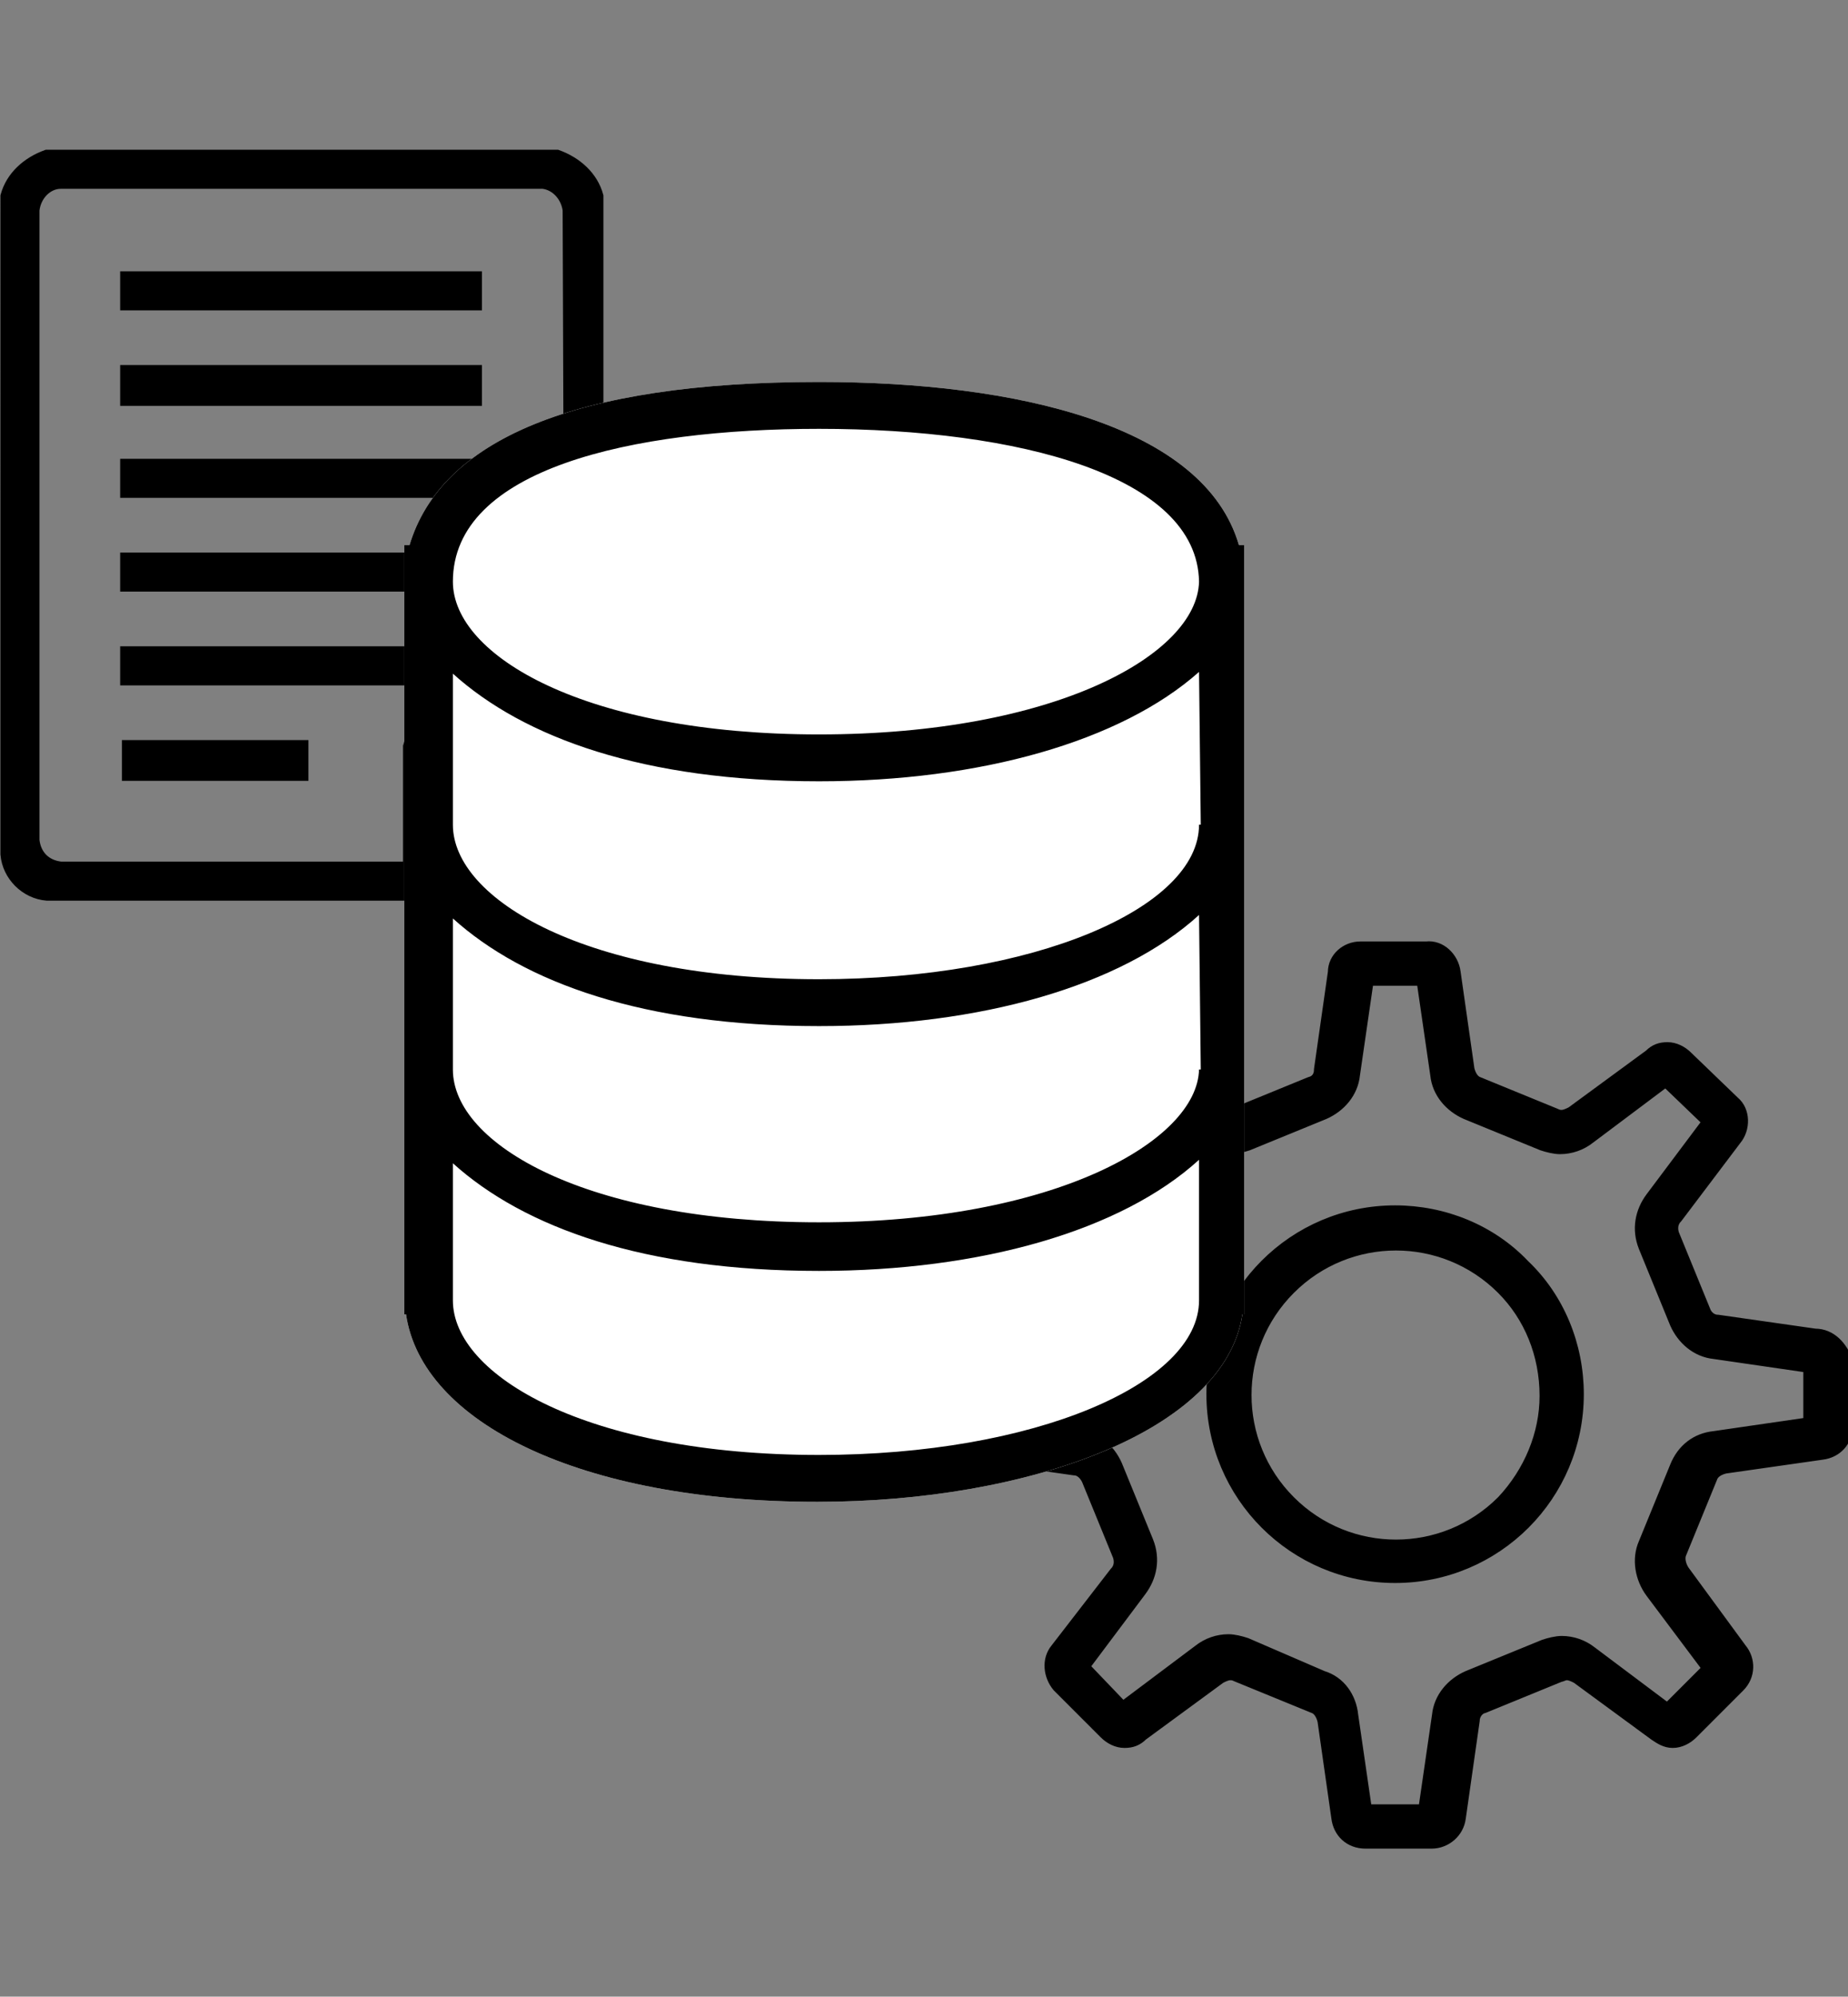 <?xml version="1.0" encoding="utf-8"?>
<!-- Generator: Adobe Illustrator 25.2.1, SVG Export Plug-In . SVG Version: 6.00 Build 0)  -->
<svg version="1.1" id="レイヤー_1" xmlns="http://www.w3.org/2000/svg" xmlns:xlink="http://www.w3.org/1999/xlink" x="0px"
	 y="0px" viewBox="0 0 106.5 115" style="enable-background:new 0 0 106.5 115;" xml:space="preserve">
<rect x="0" y="0" width="106.5" height="115" fill="#808080" stroke="none"/>
<style type="text/css">
	.st0{stroke:#000000;stroke-width:0.75;stroke-miterlimit:10;}
	.st1{fill-rule:evenodd;clip-rule:evenodd;stroke:#000000;stroke-width:0.75;stroke-miterlimit:10;}
	.st2{fill-rule:evenodd;clip-rule:evenodd;fill:#FFFFFF;}
	.st3{fill-rule:evenodd;clip-rule:evenodd;}
</style>
<g id="レイヤー_2_1_">
	<g id="レイヤー_1-2">
		<path class="st0" d="M80.4,69.8c-5.8,0-10.5,4.7-10.5,10.5c0,5.8,4.7,10.5,10.5,10.5s10.5-4.7,10.5-10.5c0-2.8-1.1-5.5-3.1-7.4
			C85.9,70.9,83.2,69.8,80.4,69.8z M86.6,86.5c-3.4,3.4-8.9,3.4-12.3,0c-3.4-3.4-3.4-8.9,0-12.3c3.4-3.4,8.9-3.4,12.3,0
			c1.6,1.6,2.5,3.8,2.5,6.2C89.1,82.6,88.2,84.8,86.6,86.5z"/>
		<path class="st0" d="M104.6,76.9L99,76.1c-0.4,0-0.7-0.3-0.8-0.6l-1.8-4.4c-0.1-0.3-0.1-0.7,0.2-1l3.4-4.5
			c0.5-0.6,0.5-1.6-0.1-2.1l-2.7-2.6c-0.3-0.3-0.7-0.5-1.1-0.5c-0.4,0-0.7,0.1-1,0.4l-4.5,3.3c-0.2,0.1-0.4,0.2-0.6,0.2
			c-0.1,0-0.2,0-0.4-0.1l-4.4-1.8c-0.3-0.1-0.5-0.4-0.6-0.8l-0.8-5.6c-0.1-0.8-0.8-1.5-1.6-1.4h-3.8c-0.8,0-1.5,0.6-1.5,1.4
			l-0.8,5.6c0,0.4-0.2,0.7-0.6,0.8l-4.4,1.8c-0.1,0-0.2,0.1-0.4,0.1c-0.2,0-0.4-0.1-0.6-0.2l-4.5-3.3c-0.6-0.5-1.6-0.5-2.1,0.1
			L61,63.5c-0.6,0.6-0.6,1.5-0.1,2.1l3.4,4.5c0.2,0.3,0.3,0.7,0.2,1l-1.8,4.4c-0.1,0.3-0.4,0.6-0.8,0.6l-5.6,0.8
			c-0.8,0.1-1.5,0.7-1.5,1.6v3.7c0,0.8,0.6,1.5,1.5,1.6l5.6,0.8c0.3,0,0.6,0.2,0.8,0.6l1.8,4.4c0.1,0.3,0.1,0.7-0.2,1L60.9,95
			c-0.5,0.6-0.4,1.5,0.1,2.1l2.7,2.7c0.3,0.3,0.7,0.5,1.1,0.5c0.4,0,0.7-0.1,1-0.4l4.5-3.3c0.2-0.1,0.4-0.2,0.6-0.2
			c0.1,0,0.2,0,0.4,0.1l4.4,1.8c0.3,0.1,0.5,0.4,0.6,0.8l0.8,5.6c0.1,0.8,0.7,1.4,1.6,1.4h3.8c0.8,0,1.5-0.6,1.6-1.4l0.8-5.6
			c0-0.3,0.2-0.7,0.6-0.8l4.4-1.8c0.1,0,0.2-0.1,0.4-0.1c0.2,0,0.4,0.1,0.6,0.2l4.5,3.3c0.3,0.2,0.6,0.4,1,0.4
			c0.4,0,0.8-0.2,1.1-0.5l2.7-2.7c0.6-0.6,0.6-1.5,0.1-2.1l-3.3-4.5c-0.2-0.3-0.3-0.7-0.2-1l1.8-4.4c0.1-0.3,0.4-0.5,0.8-0.6
			l5.6-0.8c0.8-0.1,1.4-0.7,1.4-1.6v-3.7C106.1,77.6,105.5,76.9,104.6,76.9z M104.3,82l-5.5,0.8c-1,0.1-1.8,0.7-2.2,1.7l-1.8,4.4
			c-0.4,0.9-0.2,2,0.4,2.8l3.3,4.4l-2.4,2.4l-4.4-3.3c-0.5-0.4-1.1-0.6-1.7-0.6c-0.3,0-0.7,0.1-1,0.2l-4.4,1.8
			c-0.9,0.4-1.6,1.2-1.7,2.2l-0.8,5.5h-3.4l-0.8-5.5c-0.1-1-0.7-1.9-1.7-2.2l-4.4-1.9c-0.3-0.1-0.7-0.2-1-0.2
			c-0.6,0-1.2,0.2-1.7,0.6l-4.4,3.3L62.4,96l3.3-4.4c0.6-0.8,0.8-1.8,0.4-2.8l-1.8-4.4c-0.4-0.9-1.2-1.6-2.2-1.7L56.5,82v-3.3
			l5.5-0.8c1-0.1,1.9-0.7,2.2-1.7l1.8-4.4c0.4-0.9,0.2-2-0.4-2.8l-3.2-4.4l2.4-2.4l4.4,3.3c0.5,0.4,1.1,0.6,1.7,0.6
			c0.3,0,0.7-0.1,1-0.2l4.4-1.8c0.9-0.4,1.6-1.2,1.7-2.2l0.8-5.5H82l0.8,5.5c0.1,1,0.8,1.8,1.7,2.2l4.4,1.8c0.3,0.1,0.7,0.2,1,0.2
			c0.6,0,1.2-0.2,1.7-0.6l4.4-3.3l2.5,2.4L95.2,69c-0.6,0.8-0.8,1.8-0.4,2.8l1.8,4.4c0.4,0.9,1.2,1.6,2.2,1.7l5.5,0.8
			C104.3,78.6,104.3,82,104.3,82z"/>
		<path class="st1" d="M25.1,51.5H2.7c-1.2-0.1-2.2-1.1-2.3-2.3V11.3C0.7,10.2,1.6,9.4,2.7,9h29.4c1.1,0.4,2,1.2,2.3,2.3v30.9
			C34.4,43.5,26.4,51.5,25.1,51.5z M32.8,12.1c-0.1-0.8-0.7-1.5-1.5-1.6H3.5c-0.8,0-1.5,0.7-1.6,1.6v36.3C2,49.3,2.6,49.9,3.5,50
			h20.1c0-1.5,0-5,0-7c0.3-1.1,1.2-2,2.3-2.3h7L32.8,12.1z M32.8,42.3h-6.2c-0.8,0-1.5,0.7-1.5,1.5V50
			C25.1,50.5,33.4,42.3,32.8,42.3z M7.3,37.6h20.1v1.5H7.3V37.6z M7.3,32.2h20.1v1.5H7.3V32.2z M7.3,26.8h20.1v1.5H7.3V26.8z
			 M7.3,21.4h20.1V23H7.3V21.4z M7.3,16h20.1v1.5H7.3V16z M17.4,44.6h-10V43h10V44.6z"/>
		<path class="st2" d="M71.7,74.8v0.9h-0.1c-1,6.7-12.3,10.8-24.5,10.8c-13.7,0-22.8-4.6-23.7-10.8h-0.1V31.4h0.3
			C25.4,25.4,33,22,47.2,22c11.4,0,22.2,2.5,24.2,9.4h0.3V74.8z"/>
		<path class="st3" d="M71.7,74.8v0.9h-0.1c-1,6.7-12.3,10.8-24.5,10.8c-13.7,0-22.8-4.6-23.7-10.8h-0.1V31.4h0.3
			C25.4,25.4,33,22,47.2,22c11.4,0,22.2,2.5,24.2,9.4h0.3V74.8z M69.1,33.5c-0.1-6.1-10.4-8.8-21.9-8.8c-10.8,0-21.1,2.3-21.1,8.8
			l0,0c0,4.3,7.7,8.8,21.1,8.8C60.8,42.3,69,37.7,69.1,33.5L69.1,33.5L69.1,33.5z M69.1,38.7c-4.5,4-12.6,6.3-21.9,6.3
			c-10.1,0-17-2.5-21.1-6.2v8.7c0,4.3,7.7,8.9,21.1,8.9c12.4,0,21.9-4.1,21.9-8.9h0.1L69.1,38.7L69.1,38.7z M69.1,52.7
			c-4.5,4.1-12.6,6.4-21.9,6.4c-10.1,0-17-2.5-21.1-6.2v8.7c0,4.3,7.7,8.8,21.1,8.8c13.6,0,21.8-4.7,21.9-8.8h0.1L69.1,52.7
			L69.1,52.7z M69.1,66.8c-4.5,4.1-12.6,6.4-21.9,6.4c-10.1,0-17-2.5-21.1-6.2v7.9c0,4.3,7.7,8.9,21.1,8.9c12.4,0,21.9-4.1,21.9-8.9
			V66.8z"/>
	</g>
</g>
</svg>
